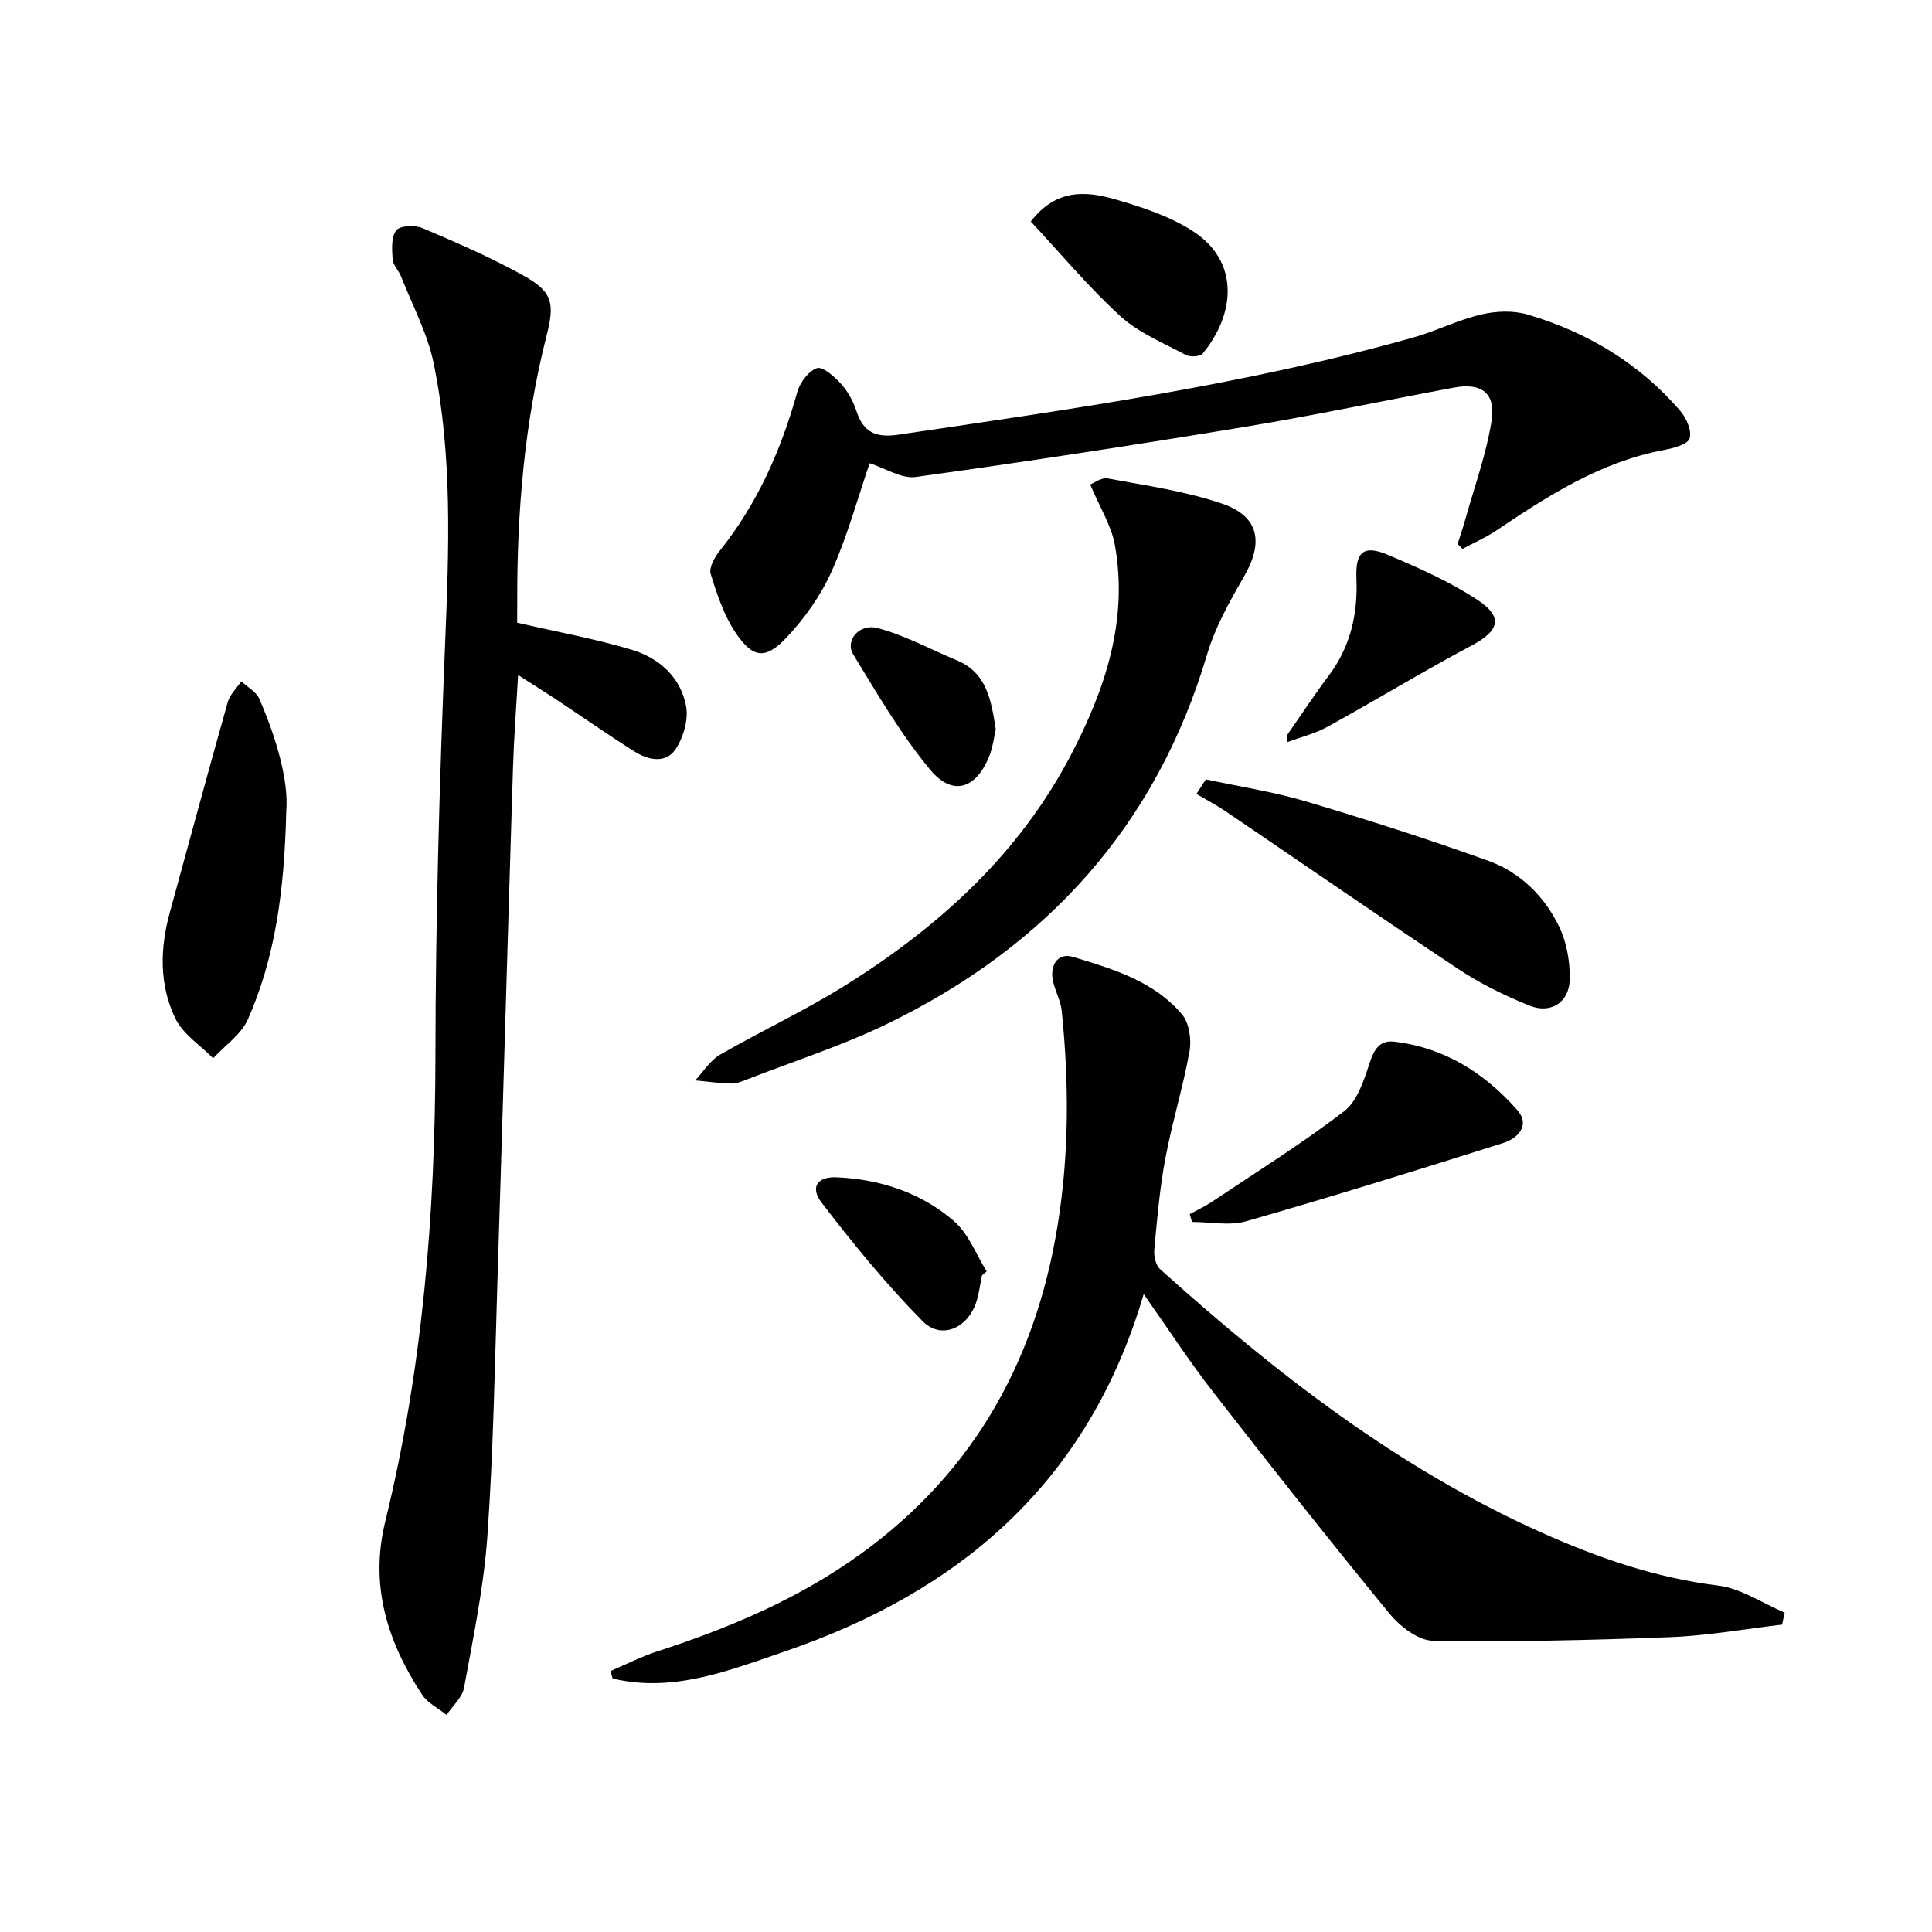 <svg enable-background="new 0 0 400 400" viewBox="0 0 400 400" xmlns="http://www.w3.org/2000/svg"><g fill="#010103"><path d="m368.96 336.36c-7.7.9-15.37 2.29-23.09 2.59-16.38.64-32.8 1.01-49.18.75-3.06-.05-6.81-2.94-8.96-5.56-12.44-15.16-24.61-30.56-36.65-46.05-4.85-6.23-9.16-12.88-14.29-20.16-11.47 39.03-38.1 61.63-74.46 74.04-11.44 3.91-23 8.54-35.48 5.55-.16-.51-.33-1.03-.49-1.54 3.23-1.37 6.38-2.99 9.7-4.07 13.98-4.54 27.43-10.12 39.65-18.44 24.81-16.92 38.58-40.58 43.29-69.97 2.37-14.74 2.33-29.48.81-44.26-.2-1.93-1.19-3.77-1.7-5.68-.97-3.63.87-6.41 4.04-5.45 8.26 2.5 16.75 5.01 22.58 11.92 1.49 1.77 1.98 5.2 1.55 7.62-1.34 7.46-3.61 14.75-5.01 22.21-1.16 6.19-1.7 12.5-2.28 18.78-.13 1.35.27 3.29 1.19 4.12 23.96 21.56 49.26 41.23 78.93 54.52 11.7 5.24 23.69 9.4 36.59 10.99 4.76.58 9.21 3.67 13.8 5.61-.19.81-.37 1.65-.54 2.48z"/><path d="m107.07 128.92c8.32 1.92 16.14 3.33 23.71 5.6 5.65 1.69 10.13 5.66 11.26 11.64.53 2.79-.53 6.49-2.15 8.93-2.06 3.09-5.71 2.28-8.55.49-5.48-3.46-10.79-7.18-16.2-10.77-2.34-1.55-4.73-3.03-7.87-5.05-.39 6.85-.87 13.02-1.06 19.19-1.11 35.42-2.1 70.83-3.22 106.25-.55 17.62-.84 35.26-2.08 52.83-.74 10.53-2.93 20.97-4.83 31.39-.37 2.03-2.37 3.76-3.62 5.64-1.73-1.4-3.94-2.47-5.1-4.24-7.13-10.89-10.86-22.5-7.61-35.76 7.75-31.65 10.36-63.83 10.4-96.38.03-28.44.84-56.9 2-85.33.79-19.48 1.57-38.91-2.36-58.1-1.27-6.21-4.41-12.04-6.76-18.02-.48-1.23-1.66-2.32-1.74-3.53-.14-2.04-.33-4.64.76-6.02.8-1.01 3.89-1.11 5.46-.44 7.01 2.97 14.03 6.04 20.69 9.71 6.01 3.32 6.74 5.58 5.02 12.31-4.64 18.16-6.19 36.64-6.13 55.31-.02 1.64-.02 3.26-.02 4.35z"/><path d="m301.78 112.62c.52-1.65 1.09-3.28 1.55-4.94 1.91-6.83 4.38-13.57 5.48-20.53.91-5.79-2.08-7.96-7.79-6.9-14.35 2.67-28.65 5.71-43.05 8.09-22.74 3.76-45.52 7.25-68.34 10.41-3 .42-6.38-1.83-9.58-2.84-2.46 7.18-4.58 15.05-7.88 22.4-2.25 5.02-5.63 9.8-9.44 13.8-4.29 4.5-6.88 4.15-10.4-1.07-2.44-3.61-3.89-7.99-5.19-12.21-.4-1.29.8-3.45 1.84-4.75 7.83-9.79 12.75-20.92 16.09-32.92.55-1.96 2.32-4.34 4.07-4.94 1.18-.4 3.6 1.72 4.94 3.2 1.41 1.56 2.54 3.57 3.2 5.58 1.46 4.51 3.97 5.7 8.79 4.99 35.77-5.29 71.58-10.28 106.49-20.1 4.76-1.34 9.27-3.64 14.07-4.77 3.07-.73 6.68-.88 9.67.01 12.34 3.66 23.12 10.1 31.58 19.94 1.27 1.48 2.43 4.11 1.94 5.69-.38 1.23-3.32 2.03-5.23 2.39-13.13 2.43-24 9.44-34.8 16.69-2.2 1.48-4.67 2.55-7.01 3.8-.34-.34-.67-.68-1-1.02z"/><path d="m225.71 100.31c.77-.29 2.34-1.5 3.63-1.26 7.96 1.49 16.09 2.63 23.7 5.23 7.69 2.63 8.6 8.04 4.5 15.12-2.97 5.13-5.96 10.47-7.63 16.1-10.53 35.49-33.23 60.42-66.07 76.4-9.37 4.56-19.39 7.77-29.13 11.56-1.07.42-2.24.91-3.35.88-2.48-.06-4.95-.42-7.42-.66 1.68-1.79 3.06-4.12 5.09-5.29 8.62-4.98 17.7-9.19 26.12-14.47 19.29-12.08 35.84-27.09 46.54-47.56 7.1-13.57 11.94-27.88 9.13-43.52-.71-4-3.09-7.72-5.11-12.53z"/><path d="m249.66 161.36c6.91 1.49 13.94 2.55 20.7 4.56 12.71 3.78 25.35 7.82 37.82 12.32 6.59 2.38 11.63 7.37 14.65 13.68 1.57 3.27 2.25 7.28 2.16 10.93-.12 4.72-3.97 7.13-8.36 5.34-5.05-2.05-10.05-4.48-14.58-7.48-16.21-10.75-32.2-21.82-48.3-32.74-1.93-1.31-4.02-2.4-6.04-3.59.65-1 1.3-2.01 1.95-3.02z"/><path d="m59.27 167.95c-.41 17-2.39 30.45-7.93 43.06-1.38 3.14-4.75 5.42-7.21 8.09-2.67-2.71-6.25-4.99-7.82-8.23-3.35-6.93-3.21-14.47-1.16-21.92 3.99-14.54 7.91-29.09 12.01-43.6.44-1.57 1.84-2.86 2.8-4.29 1.27 1.19 3.08 2.15 3.72 3.61 3.69 8.45 6.1 17.2 5.59 23.28z"/><path d="m246.32 251.37c1.53-.84 3.14-1.58 4.59-2.55 9.2-6.16 18.63-12.03 27.4-18.77 2.75-2.12 4.11-6.47 5.29-10.07.92-2.81 2.12-4.66 5.05-4.32 10.38 1.22 18.72 6.49 25.46 14.14 2.8 3.18.15 5.88-2.9 6.85-17.68 5.59-35.39 11.09-53.22 16.2-3.46.99-7.46.14-11.2.14-.16-.54-.32-1.08-.47-1.62z"/><path d="m213.41 45.86c5.27-6.84 11.46-6.31 17.43-4.6 5.53 1.59 11.24 3.46 16.03 6.53 9.96 6.38 8.8 17.34 2.14 25.4-.54.66-2.6.78-3.5.3-4.64-2.48-9.74-4.56-13.55-8.03-6.57-6-12.32-12.92-18.55-19.6z"/><path d="m266.43 152.26c2.89-4.14 5.66-8.36 8.69-12.4 4.5-6.01 6.02-12.73 5.71-20.11-.23-5.54 1.53-6.99 6.52-4.88 6.36 2.69 12.79 5.54 18.53 9.32 5.43 3.57 4.51 6.41-1.12 9.41-10.09 5.38-19.87 11.33-29.89 16.86-2.56 1.42-5.51 2.13-8.29 3.17-.04-.45-.1-.91-.15-1.37z"/><path d="m203.31 264.04c-.41 1.94-.61 3.95-1.27 5.8-1.86 5.25-7.24 7.54-11.04 3.68-7.52-7.63-14.36-15.99-20.88-24.51-2.48-3.24-.87-5.45 3.15-5.26 9.04.41 17.45 3.19 24.27 9.09 3 2.6 4.54 6.87 6.74 10.38-.32.27-.65.55-.97.82z"/><path d="m206.16 150.99c-.36 1.57-.58 3.59-1.29 5.42-2.71 6.93-7.62 8.57-12.28 2.96-6.09-7.33-10.95-15.72-15.95-23.9-1.73-2.83 1.24-6.45 5.05-5.44 5.66 1.5 10.94 4.4 16.39 6.67 6.23 2.6 7.13 8.2 8.08 14.29z"/></g></svg>